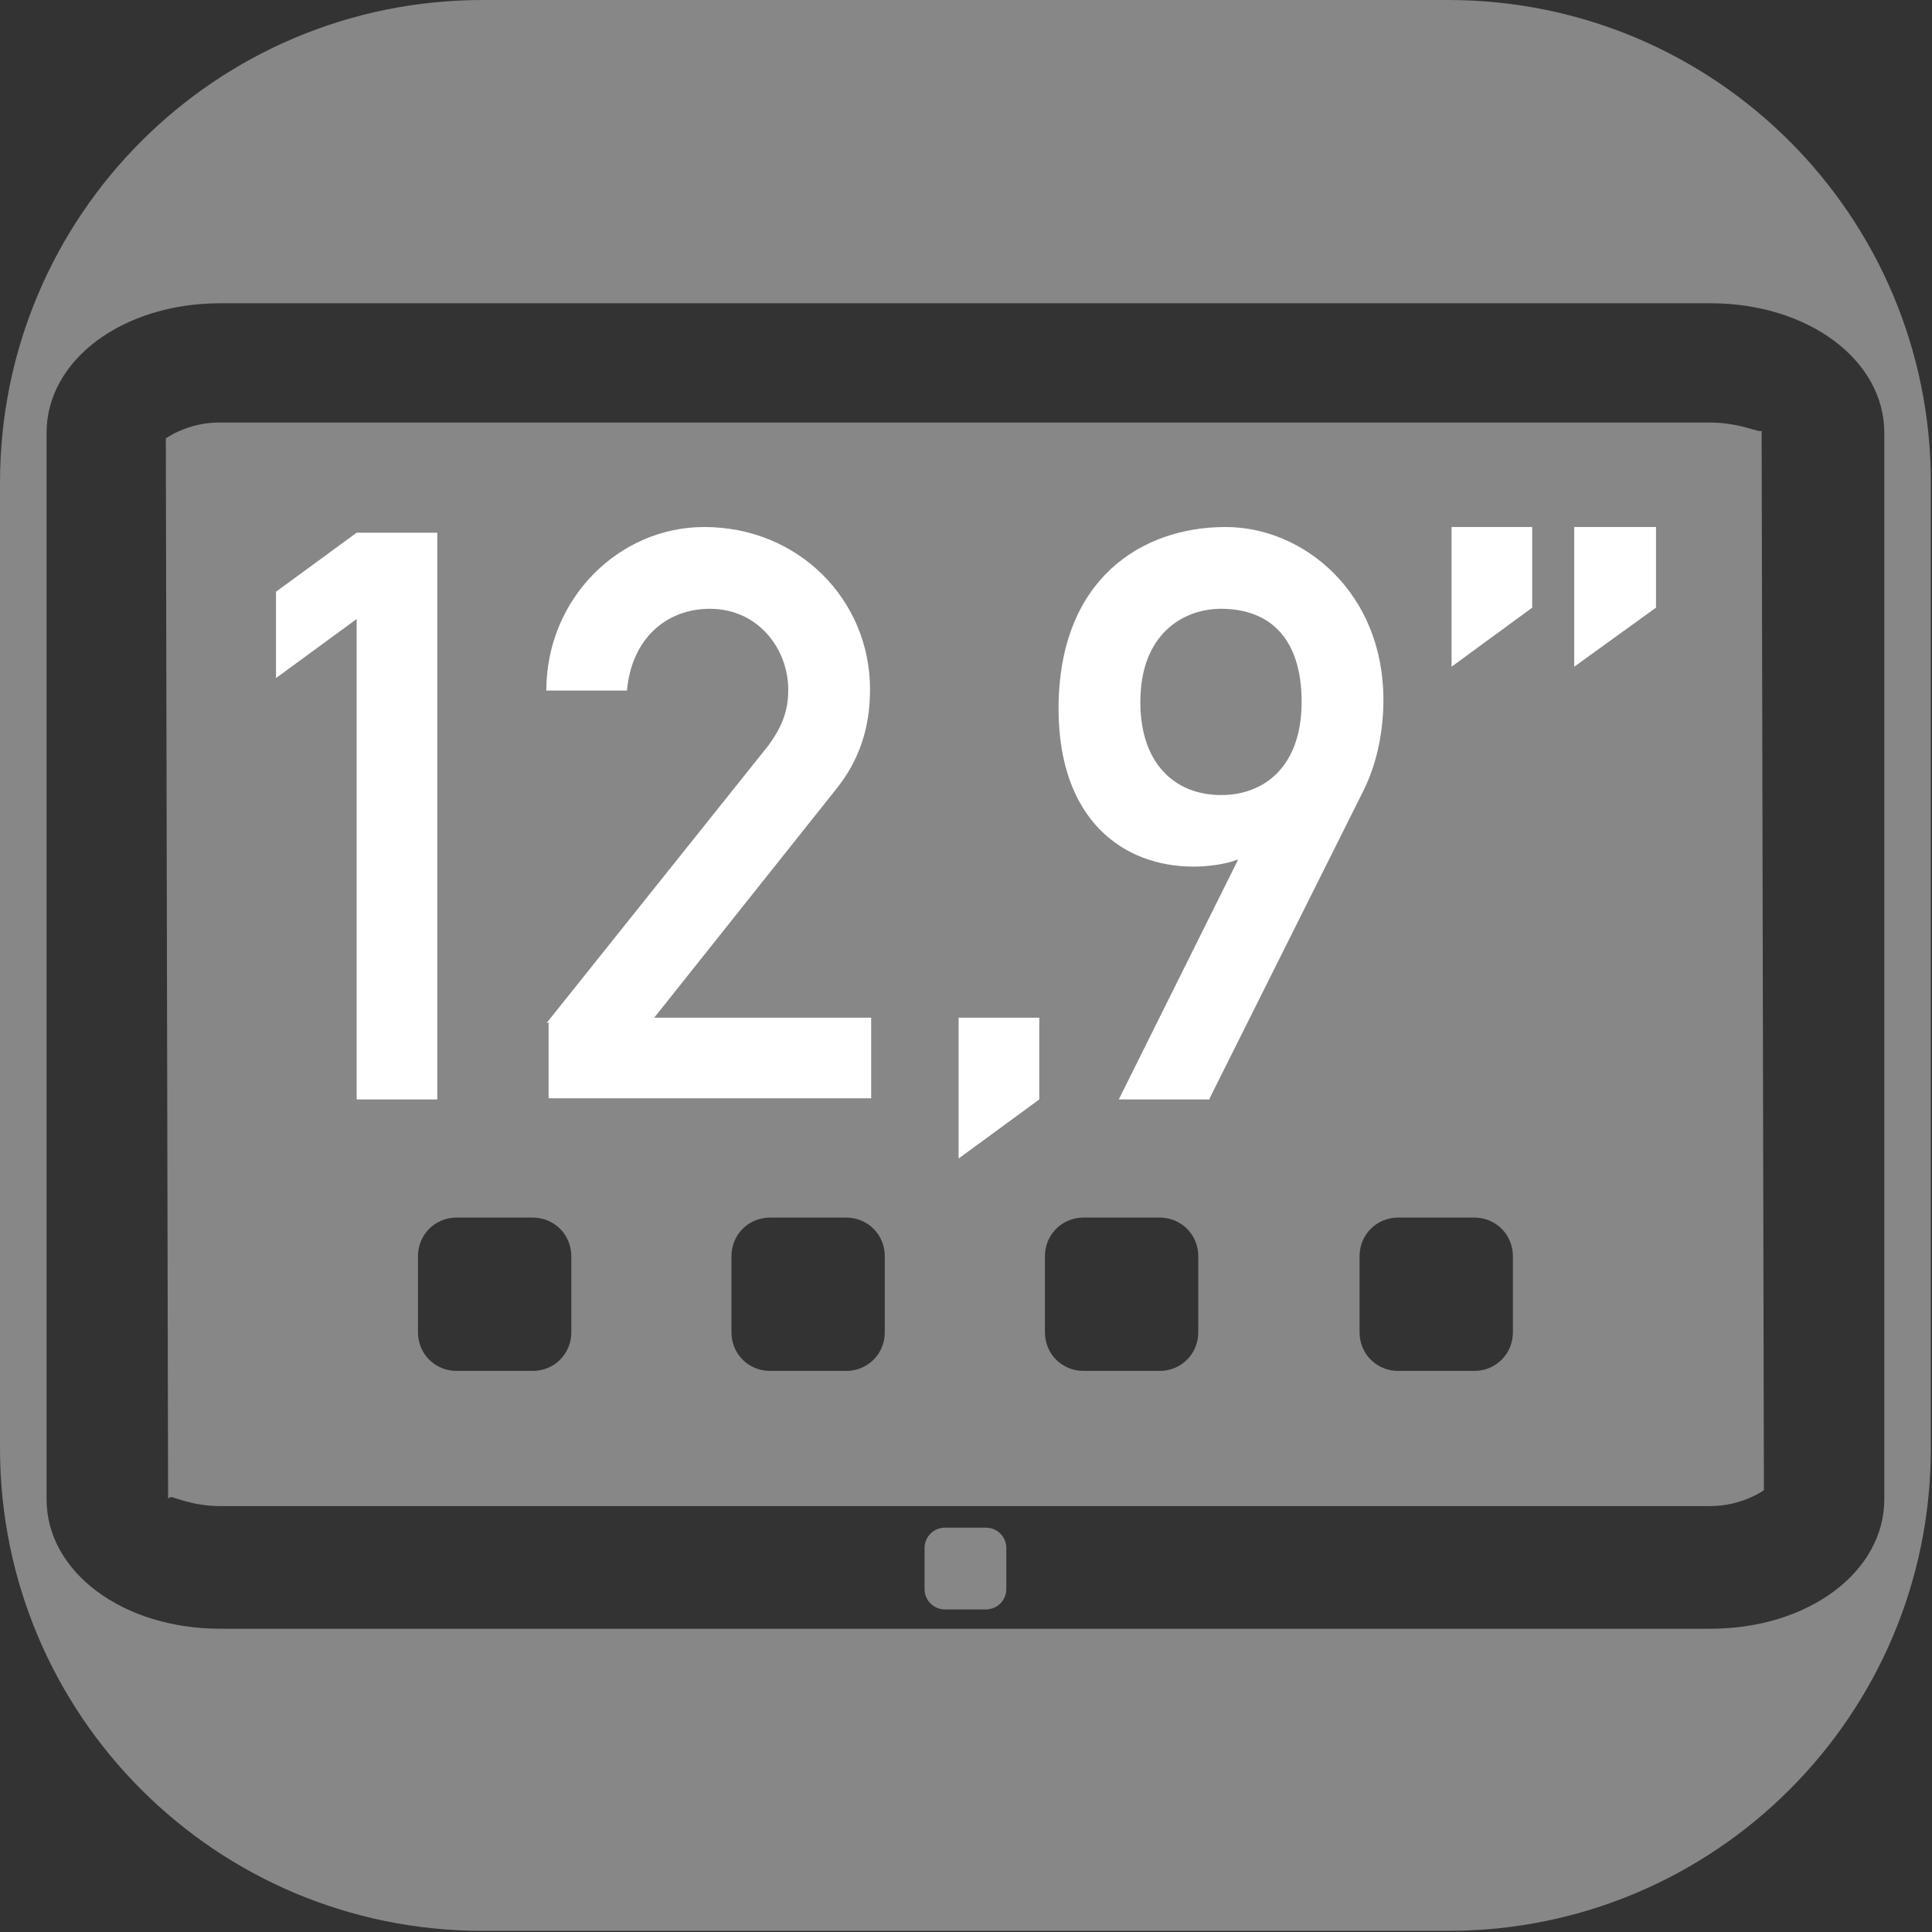 <?xml version="1.0" encoding="UTF-8"?>
<svg id="Capa_2" data-name="Capa 2" xmlns="http://www.w3.org/2000/svg" viewBox="0 0 17.01 17.01">
  <rect x="0" y="0" width="17.01" height="17.01" fill="#333333" stroke="none"/>
  <defs>
    <style>
      .cls-1 {
        fill: #fff;
      }

      .cls-2 {
        fill: #878787;
      }
    </style>
  </defs>
  <g id="Capa_1-2" data-name="Capa 1">
    <g>
      <path class="cls-2" d="m0,4.25C0,1.9,1.9,0,4.25,0h8.5c2.35,0,4.25,1.9,4.25,4.25v8.5c0,2.35-1.9,4.25-4.25,4.25H4.25c-2.35,0-4.25-1.9-4.25-4.25V4.25Zm15.06,10.09c.86,0,1.53-.5,1.53-1.14V3.81c0-.64-.67-1.14-1.53-1.14H1.94c-.86,0-1.53.5-1.53,1.14v9.39c0,.64.67,1.14,1.53,1.14h13.12Zm-13.57-1.15s0,0-.01,0l-.02-9.33s.19-.14.47-.14h13.12c.28,0,.45.1.46.07l.02,9.33s-.19.14-.47.14H1.94c-.25,0-.4-.08-.44-.08h0Zm2.19-1.46c0,.19.15.34.34.34h.67c.19,0,.34-.15.34-.34v-.67c0-.19-.15-.34-.34-.34h-.67c-.19,0-.34.15-.34.34v.67Zm2.76,0c0,.19.15.34.34.34h.67c.19,0,.34-.15.34-.34v-.67c0-.19-.15-.34-.34-.34h-.67c-.19,0-.34.15-.34.34v.67Zm2.76,0c0,.19.15.34.34.34h.67c.19,0,.34-.15.34-.34v-.67c0-.19-.15-.34-.34-.34h-.67c-.19,0-.34.15-.34.34v.67Zm2.77,0c0,.19.15.34.34.34h.67c.19,0,.34-.15.34-.34v-.67c0-.19-.15-.34-.34-.34h-.67c-.19,0-.34.15-.34.34v.67Zm-3.83,2.26c0,.1.08.18.18.18h.36c.1,0,.18-.08.18-.18v-.36c0-.1-.08-.18-.18-.18h-.36c-.1,0-.18.08-.18.18v.36Z"/>
      <g>
        <g>
          <polygon class="cls-1" points="12.78 4.64 13.49 4.64 13.49 5.35 12.78 5.87 12.78 4.64"/>
          <polygon class="cls-1" points="13.86 4.64 14.58 4.64 14.58 5.35 13.86 5.87 13.86 4.64"/>
        </g>
        <polygon class="cls-1" points="3.14 5.45 2.43 5.97 2.43 5.21 3.14 4.69 3.85 4.69 3.85 9.68 3.14 9.68 3.14 5.45"/>
        <path class="cls-1" d="m4.81,9.01l1.95-2.44c.15-.2.18-.35.18-.5,0-.35-.26-.71-.69-.71-.39,0-.69.27-.73.72h-.71c0-.81.64-1.44,1.39-1.44.83,0,1.46.64,1.46,1.43,0,.33-.09.62-.3.88l-1.6,2.01h1.91v.71h-2.84v-.67Z"/>
        <polygon class="cls-1" points="8.44 8.96 9.15 8.96 9.15 9.68 8.44 10.2 8.44 8.96"/>
        <path class="cls-1" d="m10.65,9.68h-.8l1.05-2.11h-.01c-.1.04-.26.06-.38.06-.63,0-1.19-.42-1.19-1.39,0-1.14.73-1.6,1.47-1.6.69,0,1.39.58,1.39,1.52,0,.29-.06.58-.19.83l-1.34,2.68Zm.81-3.5c0-.56-.28-.82-.71-.82-.33,0-.71.22-.71.82,0,.56.32.82.71.82s.71-.26.71-.82Z"/>
      </g>
    </g>
  </g>
</svg>